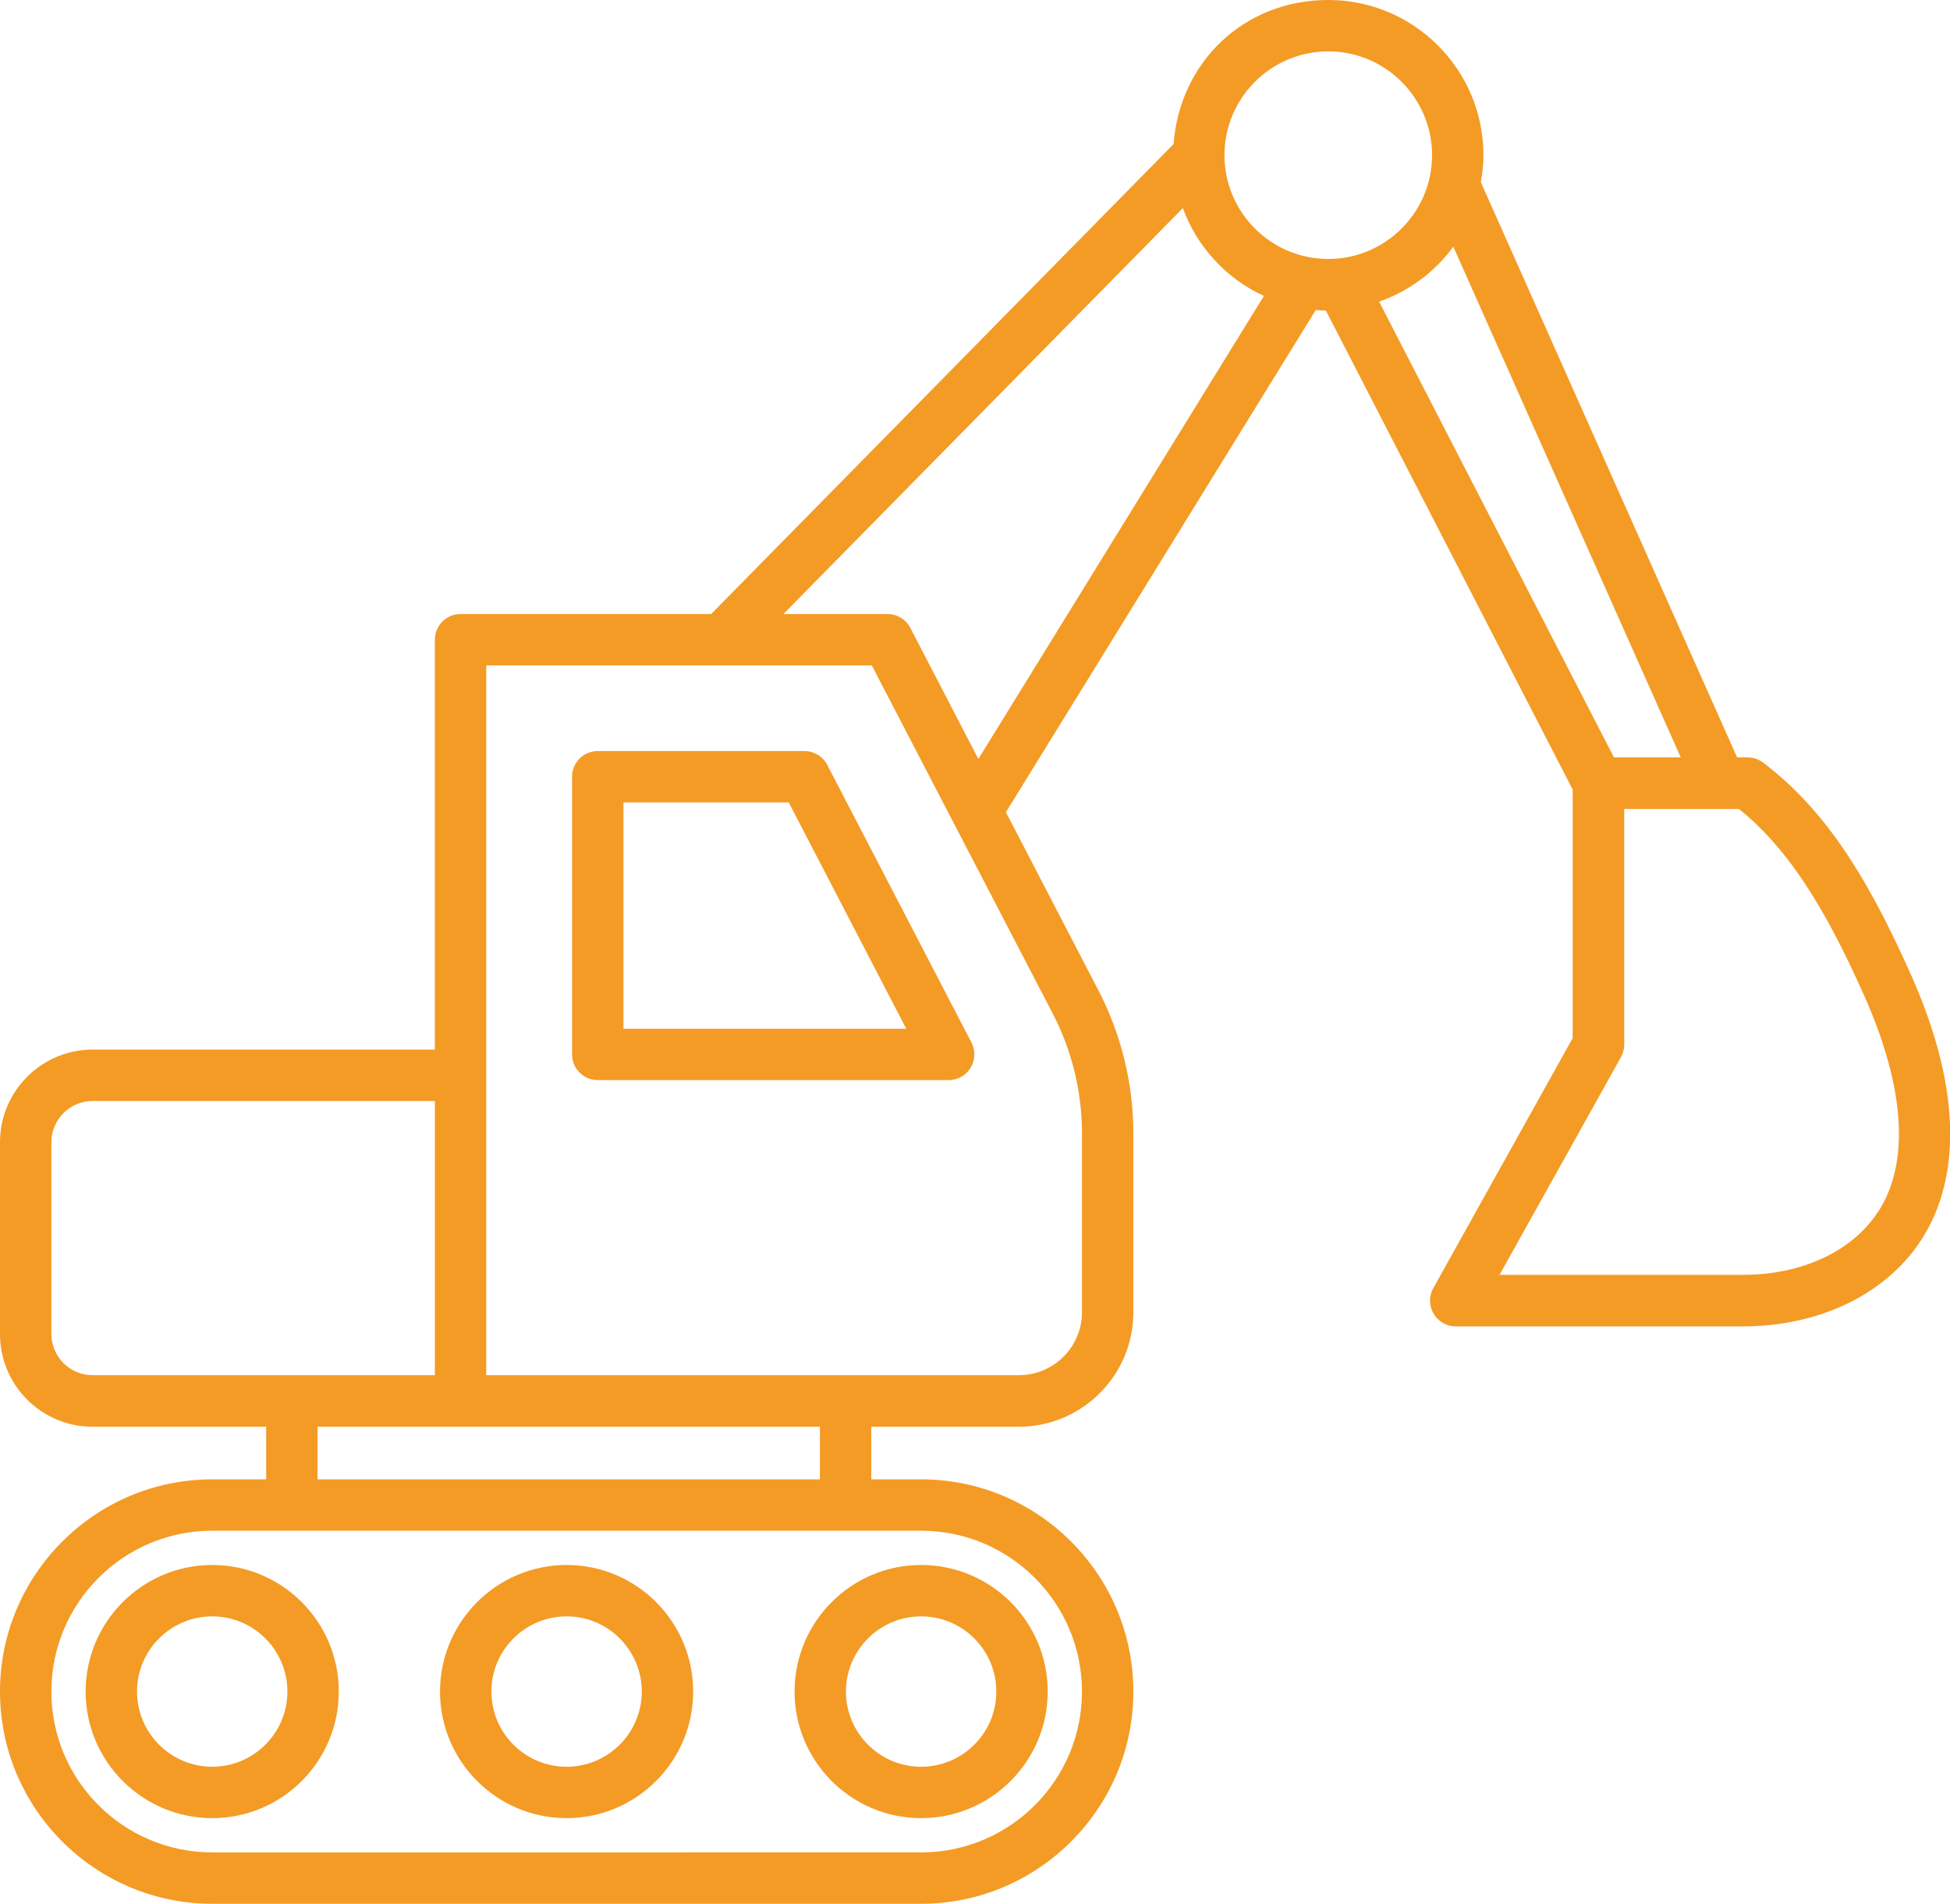 <?xml version="1.0" encoding="UTF-8"?><svg id="Layer_2" xmlns="http://www.w3.org/2000/svg" viewBox="0 0 113.85 111.15"><defs><style>.cls-1{fill:#f49b25;}</style></defs><g id="Calque_1"><g><path class="cls-1" d="M46.96,43.85h-12.06c-.83,0-1.5,.67-1.5,1.5v16.21c0,.83,.67,1.5,1.5,1.5h20.49c.52,0,1.01-.27,1.28-.72,.27-.45,.29-1,.05-1.47l-8.42-16.21c-.26-.5-.77-.81-1.33-.81Zm-10.56,16.21v-13.21h9.65l6.86,13.21h-16.52Z"/><path class="cls-1" d="M5,98.76c0,4.07,3.31,7.39,7.39,7.39s7.39-3.31,7.39-7.39-3.31-7.39-7.39-7.39-7.39,3.32-7.39,7.39Zm7.39-4.39c2.42,0,4.39,1.97,4.39,4.39s-1.97,4.39-4.39,4.39-4.39-1.97-4.39-4.39,1.97-4.39,4.39-4.39Z"/><path class="cls-1" d="M53.78,106.15c4.07,0,7.39-3.31,7.39-7.39s-3.31-7.39-7.39-7.39-7.39,3.32-7.39,7.39,3.31,7.39,7.39,7.39Zm0-11.78c2.42,0,4.39,1.97,4.39,4.39s-1.97,4.39-4.39,4.39-4.39-1.97-4.39-4.39,1.97-4.39,4.39-4.39Z"/><path class="cls-1" d="M33.08,106.15c4.07,0,7.39-3.31,7.39-7.39s-3.31-7.39-7.39-7.39-7.39,3.32-7.39,7.39,3.31,7.39,7.39,7.39Zm0-11.78c2.42,0,4.39,1.97,4.39,4.39s-1.97,4.39-4.39,4.39-4.39-1.97-4.39-4.39,1.97-4.39,4.39-4.39Z"/><path class="cls-1" d="M111.58,56.93c-2.77-6.24-5.27-9.83-8.63-12.4-.26-.2-.58-.31-.91-.31h-.62l-14.96-33.58c.09-.51,.15-1.04,.15-1.58,0-5-4.06-9.06-9.06-9.06s-8.69,3.72-9.03,8.41l-27,27.44h-14.63c-.83,0-1.5,.67-1.5,1.5v23.93H5.41c-2.98,0-5.41,2.42-5.41,5.41v11.2c0,2.98,2.42,5.41,5.41,5.41H15.54v3.07h-3.15c-6.83,0-12.39,5.56-12.39,12.39s5.56,12.39,12.39,12.39H53.78c6.83,0,12.39-5.56,12.39-12.39s-5.56-12.39-12.39-12.39h-2.91v-3.07h8.61c3.69,0,6.69-3,6.69-6.68v-10.46c0-2.89-.71-5.78-2.04-8.34l-5.4-10.4,18.09-29.32c.2,.02,.39,.03,.59,.03l14.41,27.97v14.51l-8.14,14.6c-.26,.46-.25,1.03,.02,1.49,.27,.46,.76,.74,1.29,.74h16.78c4.45,0,8.34-1.88,10.39-5.03,1.71-2.62,2.99-7.43-.57-15.46Zm-13.44-12.71h-3.91l-13.71-26.61c1.75-.61,3.26-1.74,4.33-3.21l13.28,29.82ZM77.55,3c3.34,0,6.06,2.72,6.06,6.06s-2.72,6.06-6.06,6.06-6.06-2.72-6.06-6.06,2.72-6.06,6.06-6.06ZM3,77.89v-11.2c0-1.33,1.08-2.41,2.41-2.41H25.39v16.01H5.41c-1.33,0-2.41-1.08-2.41-2.41Zm60.17,20.87c0,5.18-4.21,9.39-9.39,9.39H12.39c-5.18,0-9.39-4.21-9.39-9.39s4.21-9.39,9.39-9.39H53.78c5.18,0,9.39,4.21,9.39,9.39Zm-15.3-12.39H18.54v-3.07h29.33v3.07Zm15.3-20.22v10.46c0,2.03-1.65,3.68-3.69,3.68H28.39V38.85h22.51l10.57,20.34c1.11,2.14,1.7,4.55,1.7,6.96Zm-6.05-21.84l-3.97-7.65c-.26-.5-.77-.81-1.33-.81h-6.08l23.32-23.7c.83,2.28,2.55,4.12,4.73,5.13l-16.66,27.02Zm52.52,26.45c-1.5,2.3-4.44,3.67-7.87,3.67h-14.22l7.09-12.71c.12-.22,.19-.47,.19-.73v-13.76h6.7c2.74,2.22,4.88,5.44,7.32,10.92,2.39,5.39,2.66,9.75,.8,12.61Z"/></g></g></svg>